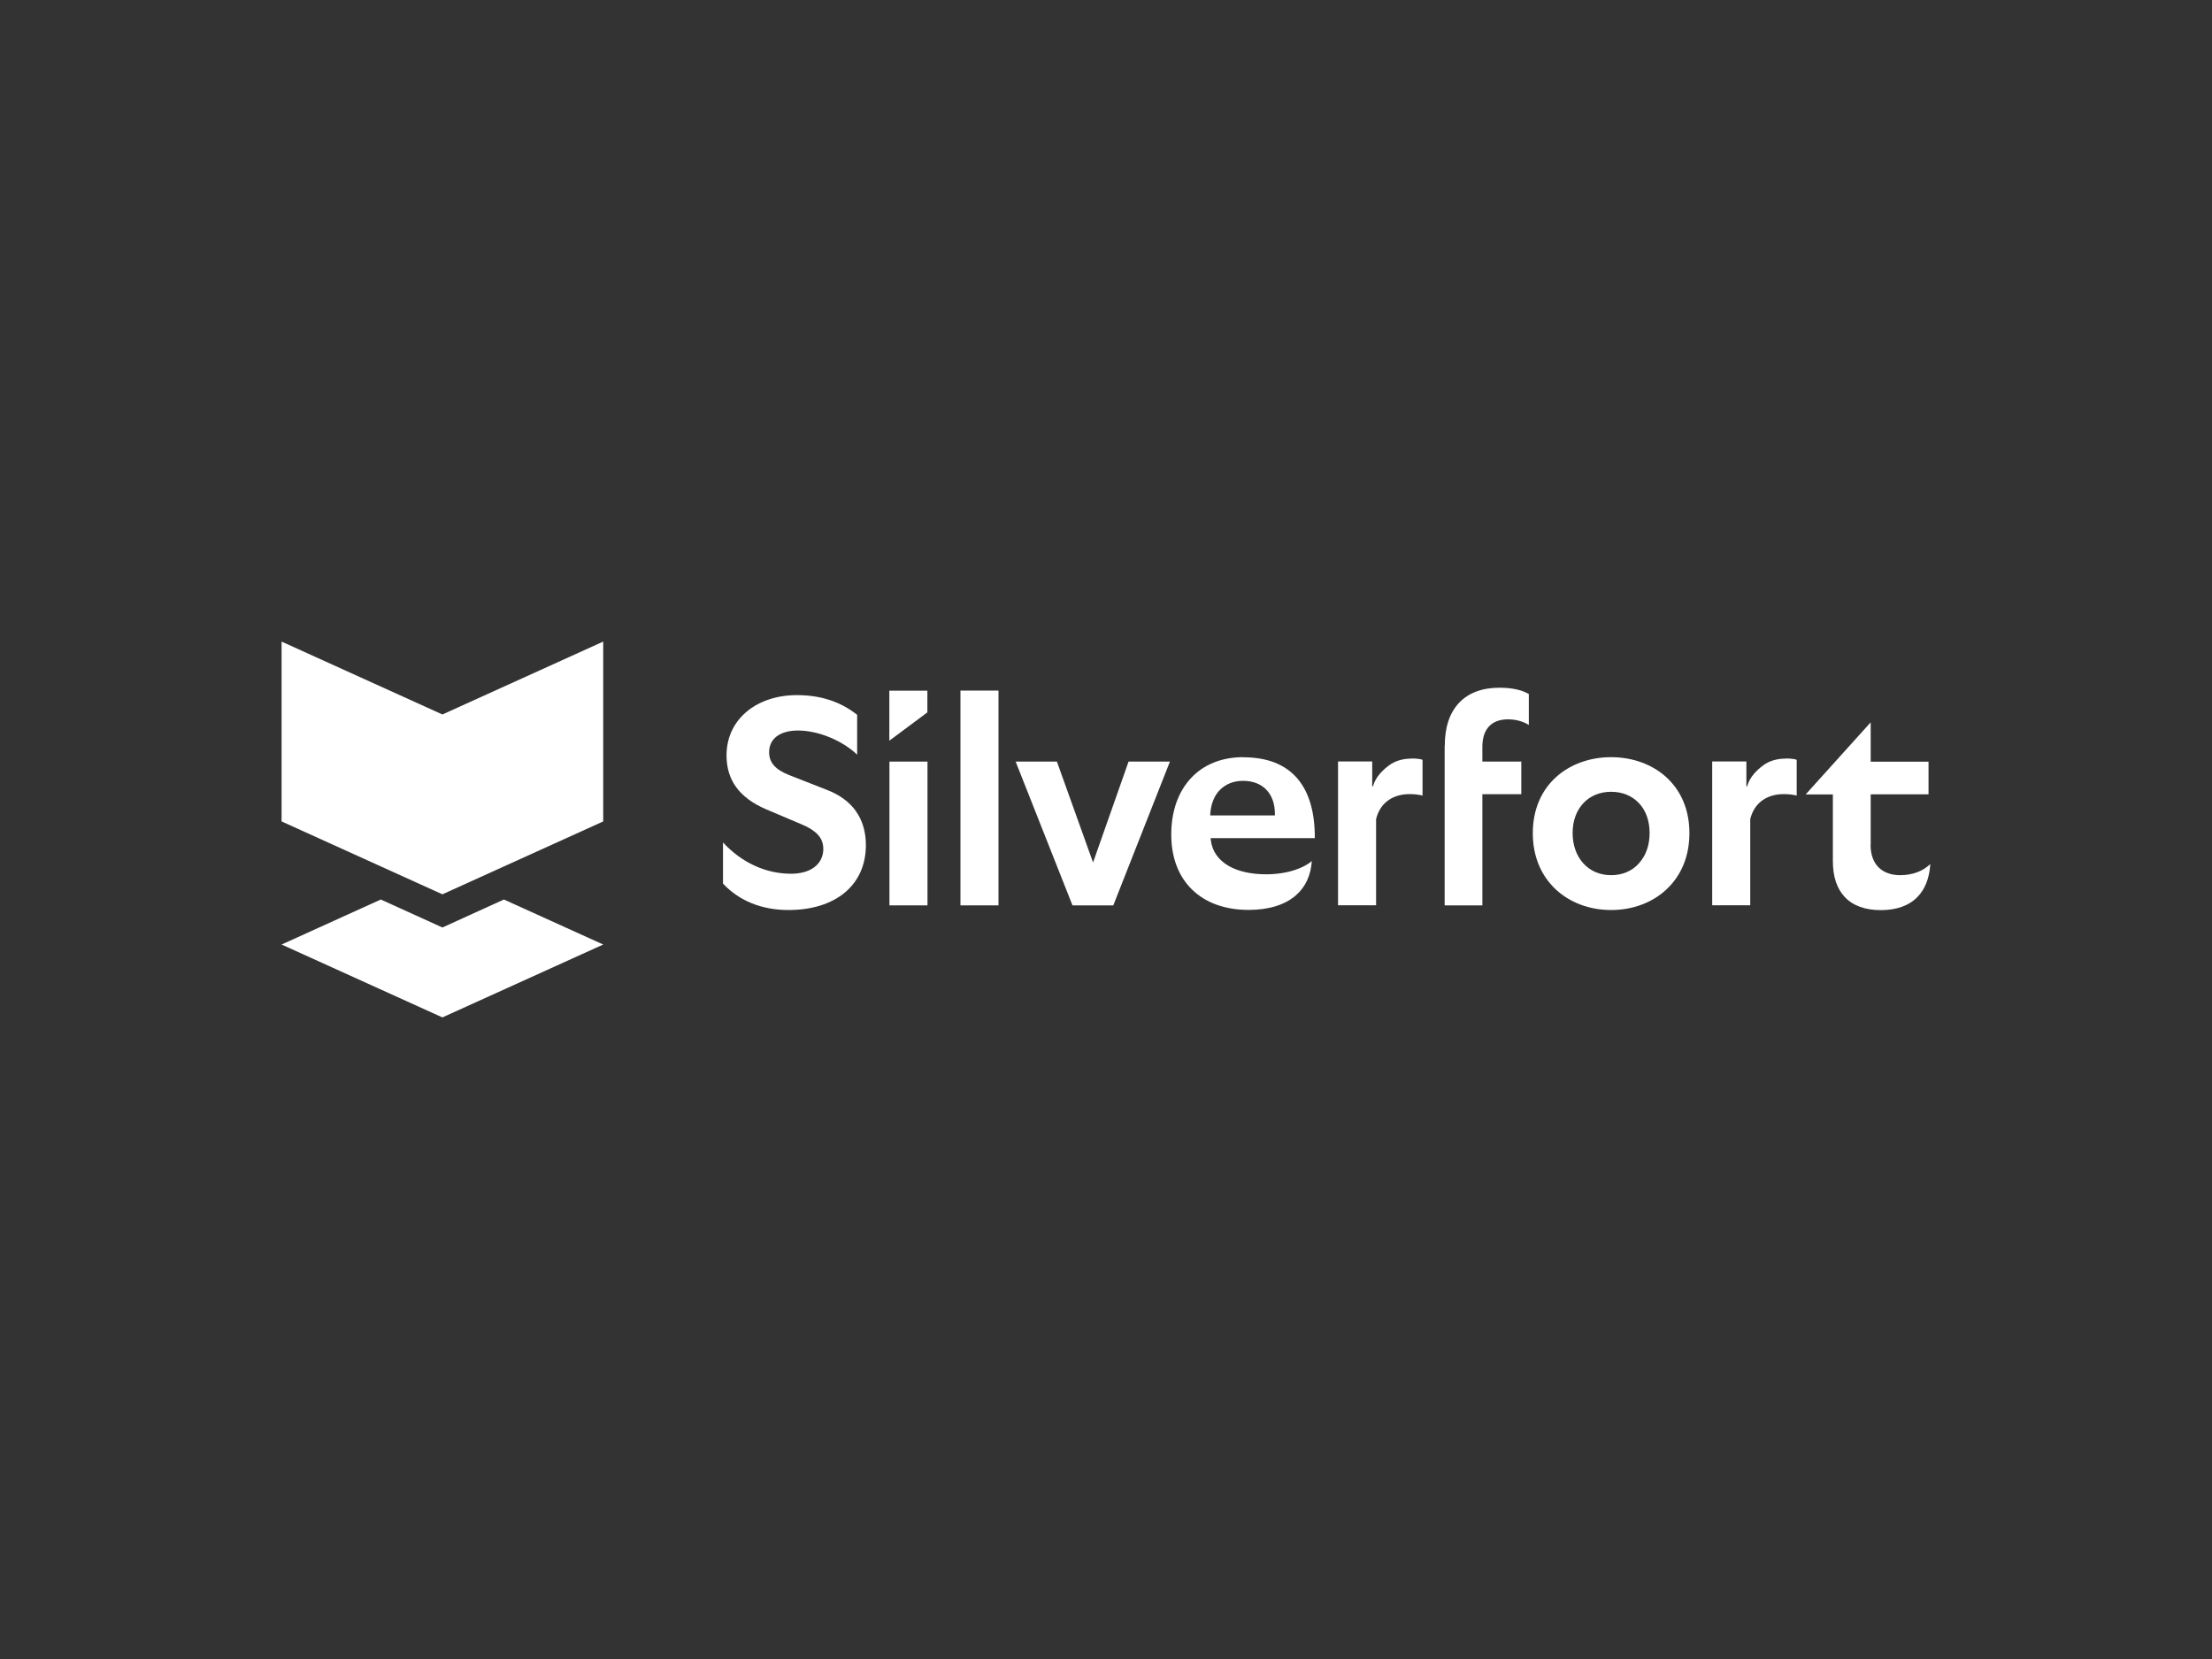 <?xml version="1.0" encoding="UTF-8"?>
<svg id="Capa_2" data-name="Capa 2" xmlns="http://www.w3.org/2000/svg" viewBox="0 0 200 150">
  <rect x="0" y="0" width="200" height="150" fill="#333333" stroke="none"/>
  <defs>
    <style>
      .cls-1 {
        fill: #fff;
      }
    </style>
  </defs>
  <g>
    <polygon class="cls-1" points="40 64.6 25.46 58.01 25.46 74.27 40 80.86 54.54 74.27 54.54 58.01 40 64.6"/>
    <polygon class="cls-1" points="40 83.86 34.43 81.33 25.46 85.4 40 91.99 54.54 85.4 45.56 81.33 40 83.86"/>
  </g>
  <g>
    <path class="cls-1" d="M127.63,68.59c-.81,0-1.5.21-2.04.61-.55.41-1.2,1.03-1.43,1.83l-.02.07h-.07v-2.25h-3.09v13h3.44v-7.79c.19-.77.58-1.35,1.16-1.74.5-.34,1.15-.52,1.86-.52.43,0,.81.04,1.18.13v-3.23c-.09-.04-.2-.06-.34-.08-.18-.03-.41-.04-.65-.04h0Z"/>
    <path class="cls-1" d="M161.46,68.59c-.81,0-1.5.21-2.04.61-.55.41-1.2,1.03-1.43,1.83l-.02.07h-.07v-2.25h-3.09v13h3.44v-7.79c.19-.77.58-1.35,1.16-1.74.5-.34,1.15-.52,1.86-.52.43,0,.81.04,1.18.13v-3.23c-.09-.04-.2-.06-.34-.08-.18-.03-.41-.04-.65-.04Z"/>
    <path class="cls-1" d="M77.39,73.34c-.61-.85-1.5-1.5-2.67-1.94l-3.39-1.33c-.63-.25-1.08-.54-1.36-.87-.29-.33-.43-.72-.43-1.19,0-.61.25-1.11.71-1.45.45-.33,1.11-.51,1.9-.51,1.82,0,3.99.89,5.35,2.18v-3.6c-1.52-1.2-3.31-1.78-5.46-1.78-1.79,0-3.41.54-4.56,1.52-1.17,1-1.79,2.36-1.79,3.94,0,1.1.29,2.06.87,2.86.59.81,1.49,1.48,2.68,1.99l3.25,1.38c.66.27,1.13.58,1.45.92.34.37.5.79.5,1.3,0,.67-.28,1.24-.8,1.64-.51.39-1.25.6-2.11.6-2.29,0-4.47-1-6.16-2.83v3.72c1.46,1.56,3.5,2.39,5.92,2.39,2.1,0,3.86-.55,5.1-1.58,1.24-1.04,1.9-2.52,1.9-4.29,0-1.19-.31-2.24-.9-3.06h0Z"/>
    <path class="cls-1" d="M90.28,62.44h-3.44v19.42h3.44v-19.42Z"/>
    <path class="cls-1" d="M102.04,68.86l-3.21,9.12-3.27-9.12h-3.73l5.14,13h3.69l5.12-13h-3.73Z"/>
    <path class="cls-1" d="M112.41,68.46c-1.96,0-3.61.67-4.77,1.94-1.14,1.25-1.74,3-1.74,5.06s.65,3.78,1.89,4.98c1.23,1.2,3,1.83,5.11,1.83,1.8,0,3.27-.45,4.26-1.31.88-.76,1.36-1.81,1.45-3.11-.38.33-.9.6-1.5.8-.78.26-1.69.4-2.64.4-1.34,0-2.51-.26-3.37-.75-.94-.54-1.5-1.34-1.62-2.32l-.02-.2h9.42c.01-2.33-.51-4.13-1.56-5.37-1.09-1.29-2.74-1.94-4.9-1.94h0ZM109.43,73.74v-.19c.07-.88.36-1.62.87-2.13.52-.53,1.24-.82,2.09-.82.91,0,1.66.3,2.16.86.47.52.72,1.25.72,2.1v.17h-5.83s0,0,0,0Z"/>
    <path class="cls-1" d="M130.62,67.44v14.42h3.41v-10.05h3.52v-2.95h-3.52v-1.34c0-.73.17-1.32.51-1.74.4-.49,1-.74,1.81-.74.69,0,1.37.18,1.88.51v-2.8c-.84-.5-2.01-.57-2.64-.57-1.57,0-2.81.46-3.66,1.36-.87.91-1.3,2.23-1.3,3.91h0Z"/>
    <path class="cls-1" d="M150.67,70.28c-1.28-1.17-3.06-1.82-5-1.82s-3.72.65-5,1.82c-1.36,1.25-2.08,2.99-2.08,5.05s.72,3.82,2.08,5.09c1.29,1.2,3.06,1.86,5,1.86s3.72-.66,5-1.86c1.36-1.27,2.08-3.03,2.08-5.09s-.72-3.8-2.08-5.05ZM148.19,78.06c-.63.7-1.51,1.07-2.52,1.07s-1.9-.38-2.52-1.08c-.62-.68-.96-1.65-.96-2.73s.33-2.01.96-2.69c.63-.68,1.5-1.04,2.52-1.04s1.89.36,2.52,1.03.96,1.6.96,2.7-.33,2.04-.96,2.73h0Z"/>
    <path class="cls-1" d="M169.14,76.38v-4.56h5.23v-2.95h-5.23v-3.56l-5.88,6.52h2.46v6.03c0,1.41.37,2.51,1.1,3.27.74.77,1.84,1.16,3.24,1.16s2.54-.4,3.31-1.19c.69-.71,1.08-1.71,1.16-2.98-.66.65-1.62,1.01-2.73,1.01-.81,0-1.49-.25-1.95-.71-.47-.47-.72-1.17-.72-2.02h0Z"/>
    <path class="cls-1" d="M83.86,68.86h-3.44v13h3.44v-13Z"/>
    <path class="cls-1" d="M80.41,66.97l3.44-2.56v-1.96h-3.44v4.52Z"/>
  </g>
</svg>